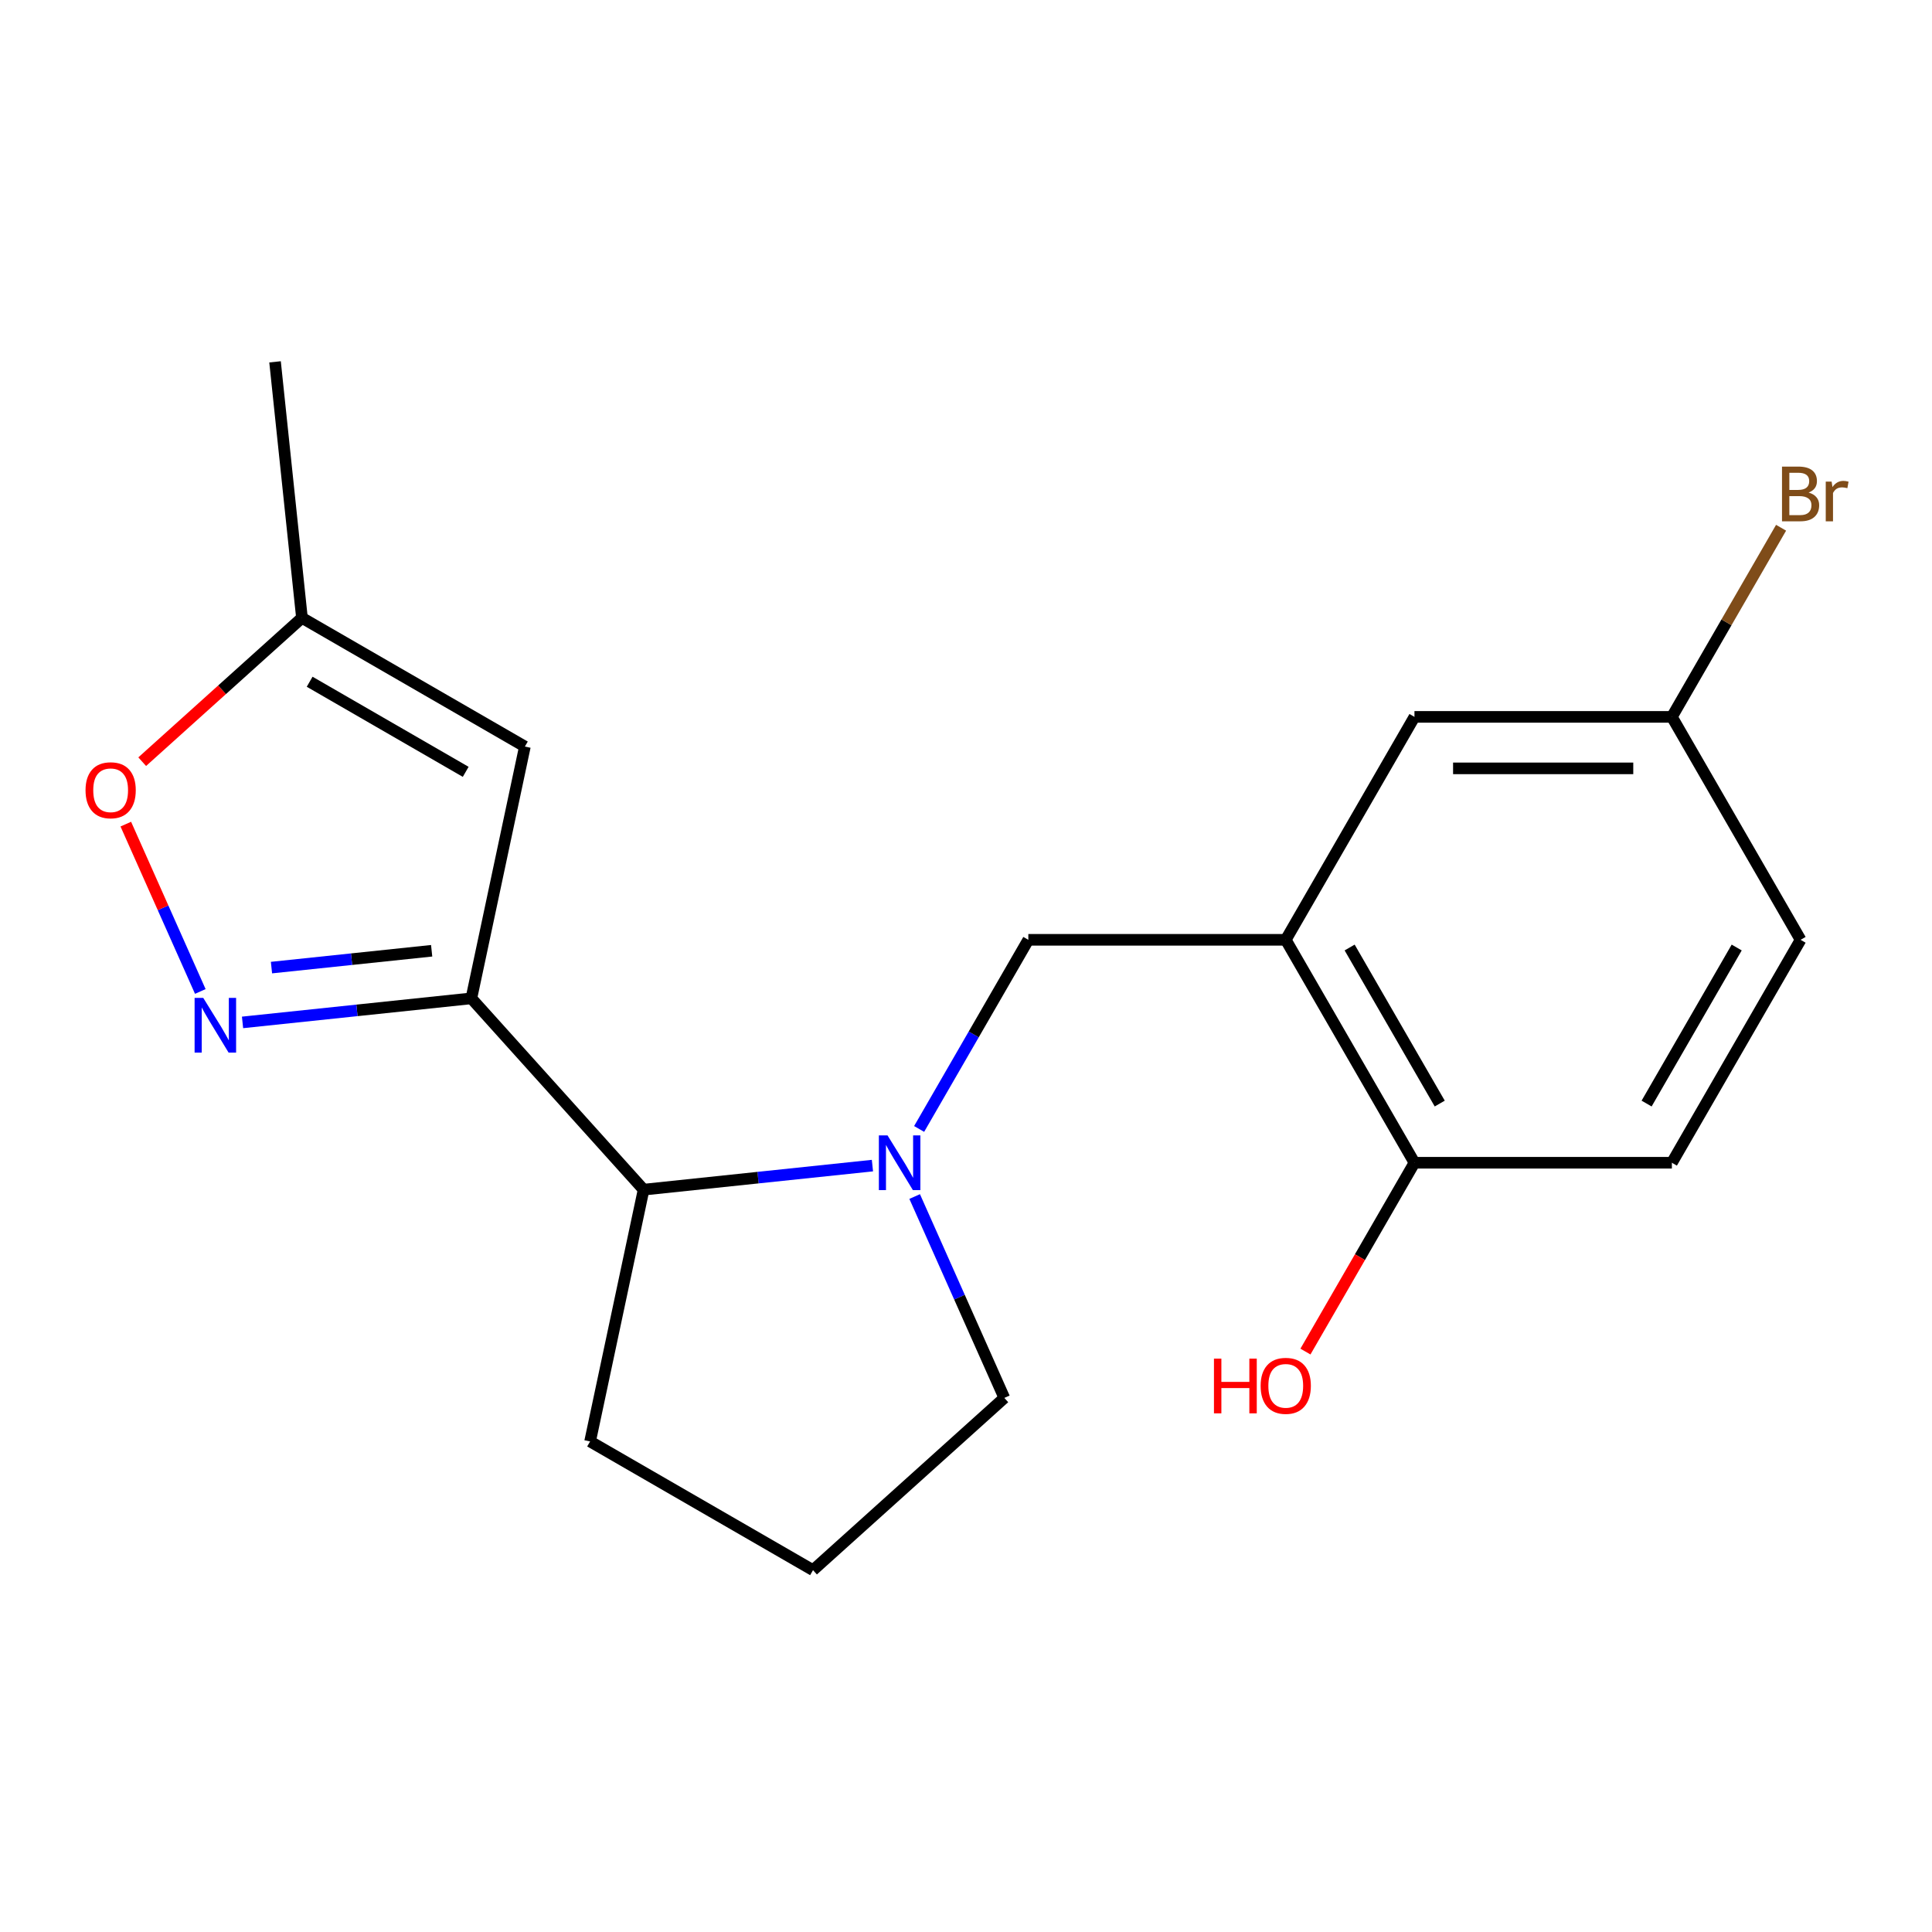 <?xml version='1.0' encoding='iso-8859-1'?>
<svg version='1.1' baseProfile='full'
              xmlns='http://www.w3.org/2000/svg'
                      xmlns:rdkit='http://www.rdkit.org/xml'
                      xmlns:xlink='http://www.w3.org/1999/xlink'
                  xml:space='preserve'
width='1000px' height='1000px' viewBox='0 0 1000 1000'>
<!-- END OF HEADER -->
<rect style='opacity:1.0;fill:#FFFFFF;stroke:none' width='1000' height='1000' x='0' y='0'> </rect>
<path class='bond-0' d='M 243.976,516.747 L 184.757,522.971' style='fill:none;fill-rule:evenodd;stroke:#000000;stroke-width:6px;stroke-linecap:butt;stroke-linejoin:miter;stroke-opacity:1' />
<path class='bond-0' d='M 184.757,522.971 L 125.537,529.195' style='fill:none;fill-rule:evenodd;stroke:#0000FF;stroke-width:6px;stroke-linecap:butt;stroke-linejoin:miter;stroke-opacity:1' />
<path class='bond-0' d='M 223.425,492.112 L 181.971,496.469' style='fill:none;fill-rule:evenodd;stroke:#000000;stroke-width:6px;stroke-linecap:butt;stroke-linejoin:miter;stroke-opacity:1' />
<path class='bond-0' d='M 181.971,496.469 L 140.517,500.826' style='fill:none;fill-rule:evenodd;stroke:#0000FF;stroke-width:6px;stroke-linecap:butt;stroke-linejoin:miter;stroke-opacity:1' />
<path class='bond-2' d='M 243.976,516.747 L 271.678,386.418' style='fill:none;fill-rule:evenodd;stroke:#000000;stroke-width:6px;stroke-linecap:butt;stroke-linejoin:miter;stroke-opacity:1' />
<path class='bond-4' d='M 243.976,516.747 L 333.131,615.764' style='fill:none;fill-rule:evenodd;stroke:#000000;stroke-width:6px;stroke-linecap:butt;stroke-linejoin:miter;stroke-opacity:1' />
<path class='bond-6' d='M 103.678,513.183 L 84.396,469.874' style='fill:none;fill-rule:evenodd;stroke:#0000FF;stroke-width:6px;stroke-linecap:butt;stroke-linejoin:miter;stroke-opacity:1' />
<path class='bond-6' d='M 84.396,469.874 L 65.114,426.565' style='fill:none;fill-rule:evenodd;stroke:#FF0000;stroke-width:6px;stroke-linecap:butt;stroke-linejoin:miter;stroke-opacity:1' />
<path class='bond-1' d='M 451.571,603.315 L 392.351,609.539' style='fill:none;fill-rule:evenodd;stroke:#0000FF;stroke-width:6px;stroke-linecap:butt;stroke-linejoin:miter;stroke-opacity:1' />
<path class='bond-1' d='M 392.351,609.539 L 333.131,615.764' style='fill:none;fill-rule:evenodd;stroke:#000000;stroke-width:6px;stroke-linecap:butt;stroke-linejoin:miter;stroke-opacity:1' />
<path class='bond-5' d='M 475.74,584.345 L 504.001,535.396' style='fill:none;fill-rule:evenodd;stroke:#0000FF;stroke-width:6px;stroke-linecap:butt;stroke-linejoin:miter;stroke-opacity:1' />
<path class='bond-5' d='M 504.001,535.396 L 532.262,486.447' style='fill:none;fill-rule:evenodd;stroke:#000000;stroke-width:6px;stroke-linecap:butt;stroke-linejoin:miter;stroke-opacity:1' />
<path class='bond-12' d='M 473.429,619.327 L 496.632,671.442' style='fill:none;fill-rule:evenodd;stroke:#0000FF;stroke-width:6px;stroke-linecap:butt;stroke-linejoin:miter;stroke-opacity:1' />
<path class='bond-12' d='M 496.632,671.442 L 519.836,723.557' style='fill:none;fill-rule:evenodd;stroke:#000000;stroke-width:6px;stroke-linecap:butt;stroke-linejoin:miter;stroke-opacity:1' />
<path class='bond-7' d='M 271.678,386.418 L 156.289,319.798' style='fill:none;fill-rule:evenodd;stroke:#000000;stroke-width:6px;stroke-linecap:butt;stroke-linejoin:miter;stroke-opacity:1' />
<path class='bond-7' d='M 241.046,399.503 L 160.273,352.869' style='fill:none;fill-rule:evenodd;stroke:#000000;stroke-width:6px;stroke-linecap:butt;stroke-linejoin:miter;stroke-opacity:1' />
<path class='bond-3' d='M 665.502,486.447 L 532.262,486.447' style='fill:none;fill-rule:evenodd;stroke:#000000;stroke-width:6px;stroke-linecap:butt;stroke-linejoin:miter;stroke-opacity:1' />
<path class='bond-8' d='M 665.502,486.447 L 732.123,601.836' style='fill:none;fill-rule:evenodd;stroke:#000000;stroke-width:6px;stroke-linecap:butt;stroke-linejoin:miter;stroke-opacity:1' />
<path class='bond-8' d='M 698.573,490.431 L 745.207,571.204' style='fill:none;fill-rule:evenodd;stroke:#000000;stroke-width:6px;stroke-linecap:butt;stroke-linejoin:miter;stroke-opacity:1' />
<path class='bond-9' d='M 665.502,486.447 L 732.123,371.057' style='fill:none;fill-rule:evenodd;stroke:#000000;stroke-width:6px;stroke-linecap:butt;stroke-linejoin:miter;stroke-opacity:1' />
<path class='bond-16' d='M 333.131,615.764 L 305.429,746.092' style='fill:none;fill-rule:evenodd;stroke:#000000;stroke-width:6px;stroke-linecap:butt;stroke-linejoin:miter;stroke-opacity:1' />
<path class='bond-19' d='M 73.603,394.249 L 114.946,357.023' style='fill:none;fill-rule:evenodd;stroke:#FF0000;stroke-width:6px;stroke-linecap:butt;stroke-linejoin:miter;stroke-opacity:1' />
<path class='bond-19' d='M 114.946,357.023 L 156.289,319.798' style='fill:none;fill-rule:evenodd;stroke:#000000;stroke-width:6px;stroke-linecap:butt;stroke-linejoin:miter;stroke-opacity:1' />
<path class='bond-18' d='M 156.289,319.798 L 142.362,187.287' style='fill:none;fill-rule:evenodd;stroke:#000000;stroke-width:6px;stroke-linecap:butt;stroke-linejoin:miter;stroke-opacity:1' />
<path class='bond-10' d='M 732.123,601.836 L 865.363,601.836' style='fill:none;fill-rule:evenodd;stroke:#000000;stroke-width:6px;stroke-linecap:butt;stroke-linejoin:miter;stroke-opacity:1' />
<path class='bond-15' d='M 732.123,601.836 L 703.908,650.705' style='fill:none;fill-rule:evenodd;stroke:#000000;stroke-width:6px;stroke-linecap:butt;stroke-linejoin:miter;stroke-opacity:1' />
<path class='bond-15' d='M 703.908,650.705 L 675.693,699.575' style='fill:none;fill-rule:evenodd;stroke:#FF0000;stroke-width:6px;stroke-linecap:butt;stroke-linejoin:miter;stroke-opacity:1' />
<path class='bond-11' d='M 732.123,371.057 L 865.363,371.057' style='fill:none;fill-rule:evenodd;stroke:#000000;stroke-width:6px;stroke-linecap:butt;stroke-linejoin:miter;stroke-opacity:1' />
<path class='bond-11' d='M 752.109,397.705 L 845.377,397.705' style='fill:none;fill-rule:evenodd;stroke:#000000;stroke-width:6px;stroke-linecap:butt;stroke-linejoin:miter;stroke-opacity:1' />
<path class='bond-21' d='M 865.363,601.836 L 931.983,486.447' style='fill:none;fill-rule:evenodd;stroke:#000000;stroke-width:6px;stroke-linecap:butt;stroke-linejoin:miter;stroke-opacity:1' />
<path class='bond-21' d='M 852.278,571.204 L 898.912,490.431' style='fill:none;fill-rule:evenodd;stroke:#000000;stroke-width:6px;stroke-linecap:butt;stroke-linejoin:miter;stroke-opacity:1' />
<path class='bond-13' d='M 865.363,371.057 L 931.983,486.447' style='fill:none;fill-rule:evenodd;stroke:#000000;stroke-width:6px;stroke-linecap:butt;stroke-linejoin:miter;stroke-opacity:1' />
<path class='bond-14' d='M 865.363,371.057 L 893.624,322.108' style='fill:none;fill-rule:evenodd;stroke:#000000;stroke-width:6px;stroke-linecap:butt;stroke-linejoin:miter;stroke-opacity:1' />
<path class='bond-14' d='M 893.624,322.108 L 921.885,273.159' style='fill:none;fill-rule:evenodd;stroke:#7F4C19;stroke-width:6px;stroke-linecap:butt;stroke-linejoin:miter;stroke-opacity:1' />
<path class='bond-20' d='M 519.836,723.557 L 420.819,812.713' style='fill:none;fill-rule:evenodd;stroke:#000000;stroke-width:6px;stroke-linecap:butt;stroke-linejoin:miter;stroke-opacity:1' />
<path class='bond-17' d='M 305.429,746.092 L 420.819,812.713' style='fill:none;fill-rule:evenodd;stroke:#000000;stroke-width:6px;stroke-linecap:butt;stroke-linejoin:miter;stroke-opacity:1' />
<path  class='atom-1' d='M 105.206 516.514
L 114.486 531.514
Q 115.406 532.994, 116.886 535.674
Q 118.366 538.354, 118.446 538.514
L 118.446 516.514
L 122.206 516.514
L 122.206 544.834
L 118.326 544.834
L 108.366 528.434
Q 107.206 526.514, 105.966 524.314
Q 104.766 522.114, 104.406 521.434
L 104.406 544.834
L 100.726 544.834
L 100.726 516.514
L 105.206 516.514
' fill='#0000FF'/>
<path  class='atom-2' d='M 459.382 587.676
L 468.662 602.676
Q 469.582 604.156, 471.062 606.836
Q 472.542 609.516, 472.622 609.676
L 472.622 587.676
L 476.382 587.676
L 476.382 615.996
L 472.502 615.996
L 462.542 599.596
Q 461.382 597.676, 460.142 595.476
Q 458.942 593.276, 458.582 592.596
L 458.582 615.996
L 454.902 615.996
L 454.902 587.676
L 459.382 587.676
' fill='#0000FF'/>
<path  class='atom-7' d='M 44.272 409.033
Q 44.272 402.233, 47.632 398.433
Q 50.992 394.633, 57.272 394.633
Q 63.552 394.633, 66.912 398.433
Q 70.272 402.233, 70.272 409.033
Q 70.272 415.913, 66.872 419.833
Q 63.472 423.713, 57.272 423.713
Q 51.032 423.713, 47.632 419.833
Q 44.272 415.953, 44.272 409.033
M 57.272 420.513
Q 61.592 420.513, 63.912 417.633
Q 66.272 414.713, 66.272 409.033
Q 66.272 403.473, 63.912 400.673
Q 61.592 397.833, 57.272 397.833
Q 52.952 397.833, 50.592 400.633
Q 48.272 403.433, 48.272 409.033
Q 48.272 414.753, 50.592 417.633
Q 52.952 420.513, 57.272 420.513
' fill='#FF0000'/>
<path  class='atom-15' d='M 936.123 254.948
Q 938.843 255.708, 940.203 257.388
Q 941.603 259.028, 941.603 261.468
Q 941.603 265.388, 939.083 267.628
Q 936.603 269.828, 931.883 269.828
L 922.363 269.828
L 922.363 241.508
L 930.723 241.508
Q 935.563 241.508, 938.003 243.468
Q 940.443 245.428, 940.443 249.028
Q 940.443 253.308, 936.123 254.948
M 926.163 244.708
L 926.163 253.588
L 930.723 253.588
Q 933.523 253.588, 934.963 252.468
Q 936.443 251.308, 936.443 249.028
Q 936.443 244.708, 930.723 244.708
L 926.163 244.708
M 931.883 266.628
Q 934.643 266.628, 936.123 265.308
Q 937.603 263.988, 937.603 261.468
Q 937.603 259.148, 935.963 257.988
Q 934.363 256.788, 931.283 256.788
L 926.163 256.788
L 926.163 266.628
L 931.883 266.628
' fill='#7F4C19'/>
<path  class='atom-15' d='M 948.043 249.268
L 948.483 252.108
Q 950.643 248.908, 954.163 248.908
Q 955.283 248.908, 956.803 249.308
L 956.203 252.668
Q 954.483 252.268, 953.523 252.268
Q 951.843 252.268, 950.723 252.948
Q 949.643 253.588, 948.763 255.148
L 948.763 269.828
L 945.003 269.828
L 945.003 249.268
L 948.043 249.268
' fill='#7F4C19'/>
<path  class='atom-16' d='M 628.342 703.226
L 632.182 703.226
L 632.182 715.266
L 646.662 715.266
L 646.662 703.226
L 650.502 703.226
L 650.502 731.546
L 646.662 731.546
L 646.662 718.466
L 632.182 718.466
L 632.182 731.546
L 628.342 731.546
L 628.342 703.226
' fill='#FF0000'/>
<path  class='atom-16' d='M 652.502 717.306
Q 652.502 710.506, 655.862 706.706
Q 659.222 702.906, 665.502 702.906
Q 671.782 702.906, 675.142 706.706
Q 678.502 710.506, 678.502 717.306
Q 678.502 724.186, 675.102 728.106
Q 671.702 731.986, 665.502 731.986
Q 659.262 731.986, 655.862 728.106
Q 652.502 724.226, 652.502 717.306
M 665.502 728.786
Q 669.822 728.786, 672.142 725.906
Q 674.502 722.986, 674.502 717.306
Q 674.502 711.746, 672.142 708.946
Q 669.822 706.106, 665.502 706.106
Q 661.182 706.106, 658.822 708.906
Q 656.502 711.706, 656.502 717.306
Q 656.502 723.026, 658.822 725.906
Q 661.182 728.786, 665.502 728.786
' fill='#FF0000'/>
</svg>
